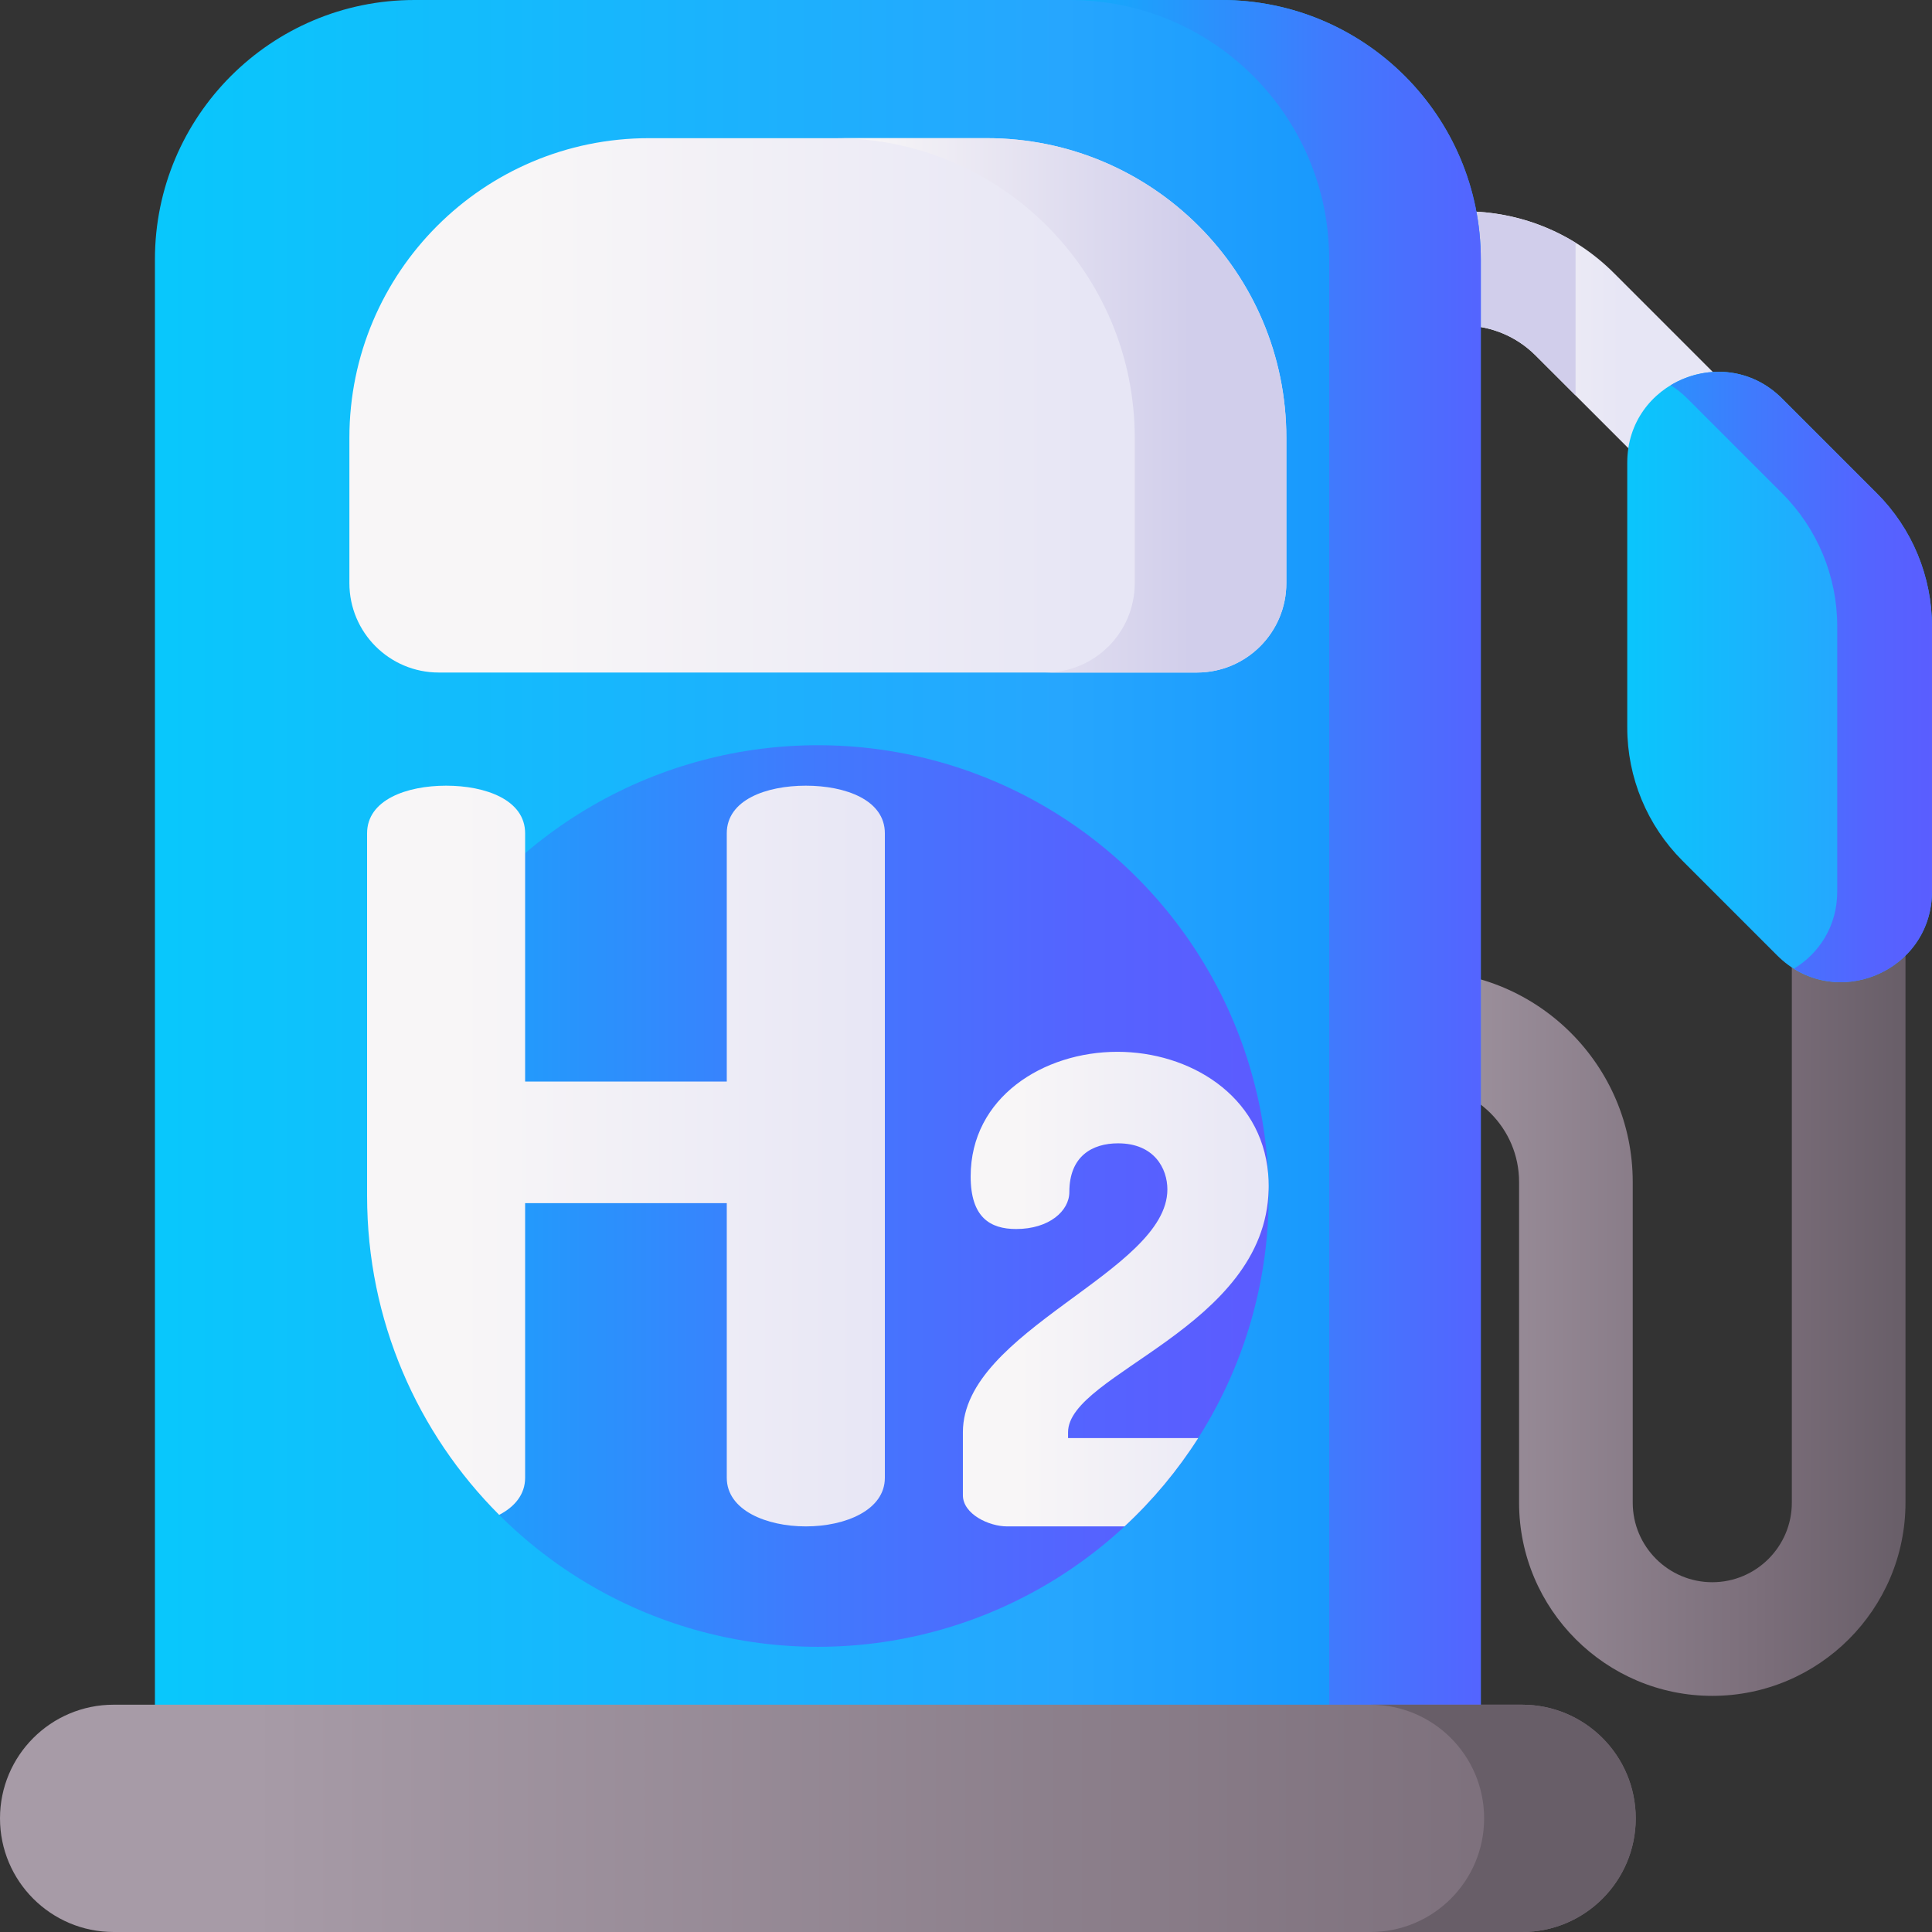 <!-- icon666.com - MILLIONS vector ICONS FREE --><svg id="Capa_1" enable-background="new 0 0 510 510" viewBox="0 0 510 510" xmlns="http://www.w3.org/2000/svg" xmlns:xlink="http://www.w3.org/1999/xlink"><rect x="0" y="0" width="510" height="510" fill="#333333" stroke="none"/><linearGradient id="lg1"><stop offset="0" stop-color="#a79ba7"></stop><stop offset=".749" stop-color="#7a6d79"></stop><stop offset="1" stop-color="#685e68"></stop></linearGradient><linearGradient id="SVGID_1_" gradientUnits="userSpaceOnUse" x1="360.333" x2="503" xlink:href="#lg1" y1="327.667" y2="327.667"></linearGradient><linearGradient id="lg2"><stop offset="0" stop-color="#f8f6f7"></stop><stop offset=".179" stop-color="#f8f6f7"></stop><stop offset="1" stop-color="#e7e6f5"></stop></linearGradient><linearGradient id="SVGID_2_" gradientUnits="userSpaceOnUse" x1="365.333" x2="428.014" xlink:href="#lg2" y1="98.14" y2="98.14"></linearGradient><linearGradient id="lg3"><stop offset="0" stop-color="#f8f6f7"></stop><stop offset="1" stop-color="#d1ceeb"></stop></linearGradient><linearGradient id="SVGID_3_" gradientUnits="userSpaceOnUse" x1="355.506" x2="390.606" xlink:href="#lg3" y1="80.092" y2="80.092"></linearGradient><linearGradient id="lg4"><stop offset="0" stop-color="#01d0fb"></stop><stop offset=".608" stop-color="#26a6fe"></stop><stop offset="1" stop-color="#0182fc"></stop></linearGradient><linearGradient id="SVGID_4_" gradientUnits="userSpaceOnUse" x1="-21.308" x2="475.049" xlink:href="#lg4" y1="255" y2="255"></linearGradient><linearGradient id="lg5"><stop offset="0" stop-color="#01bffa"></stop><stop offset=".254" stop-color="#1f9efc"></stop><stop offset=".572" stop-color="#407afd"></stop><stop offset=".833" stop-color="#5464ff"></stop><stop offset="1" stop-color="#5b5cff"></stop></linearGradient><linearGradient id="SVGID_5_" gradientUnits="userSpaceOnUse" x1="263.089" x2="416.989" xlink:href="#lg5" y1="255" y2="255"></linearGradient><linearGradient id="SVGID_6_" gradientTransform="matrix(1 0 0 -1 0 1546.292)" gradientUnits="userSpaceOnUse" x1="105.896" x2="286.941" xlink:href="#lg2" y1="1439.292" y2="1439.292"></linearGradient><linearGradient id="SVGID_7_" gradientUnits="userSpaceOnUse" x1="59.627" x2="328.13" xlink:href="#lg5" y1="315.719" y2="315.719"></linearGradient><linearGradient id="SVGID_8_" gradientUnits="userSpaceOnUse" x1="96.9" x2="233.58" xlink:href="#lg2" y1="305.166" y2="305.166"></linearGradient><linearGradient id="SVGID_9_" gradientUnits="userSpaceOnUse" x1="254.18" x2="334.9" xlink:href="#lg2" y1="340.291" y2="340.291"></linearGradient><linearGradient id="SVGID_10_" gradientUnits="userSpaceOnUse" x1="227.028" x2="314.22" xlink:href="#lg3" y1="107" y2="107"></linearGradient><linearGradient id="SVGID_11_" gradientUnits="userSpaceOnUse" x1="66.123" x2="538.866" xlink:href="#lg1" y1="480" y2="480"></linearGradient><linearGradient id="SVGID_12_" gradientUnits="userSpaceOnUse" x1="116.793" x2="262.916" xlink:href="#lg1" y1="480" y2="480"></linearGradient><linearGradient id="SVGID_13_" gradientUnits="userSpaceOnUse" x1="409.83" x2="540.771" xlink:href="#lg4" y1="178.708" y2="178.708"></linearGradient><linearGradient id="SVGID_14_" gradientUnits="userSpaceOnUse" x1="395.333" x2="513.364" xlink:href="#lg5" y1="178.708" y2="178.708"></linearGradient><g><path d="m452 447.667c-28.121 0-51-22.879-51-51v-84.667c0-14.152-11.515-25.667-25.667-25.667-8.284 0-15-6.716-15-15s6.716-15 15-15c30.695 0 55.667 24.972 55.667 55.667v84.667c0 11.579 9.421 21 21 21s21-9.421 21-21v-174c0-8.284 6.716-15 15-15s15 6.716 15 15v174c0 28.121-22.879 51-51 51z" fill="url(#SVGID_1_)"></path><path d="m473.197 125.458c0-3.978-1.58-7.794-4.393-10.607l-42.781-42.781c-21.589-21.589-56.644-21.704-78.376-.346-5.891 5.789-6.289 15.372-.571 21.332 5.847 6.095 15.536 6.16 21.466.197 10.072-10.128 26.699-9.54 36.798.56l42.251 42.251c9.449 9.45 25.606 2.758 25.606-10.606z" fill="url(#SVGID_2_)"></path><path d="m415.907 64.08c-21.322-13.169-49.665-10.631-68.261 7.645-5.891 5.789-6.289 15.372-.572 21.332 5.847 6.094 15.536 6.16 21.466.197 10.071-10.128 26.699-9.54 36.798.56l10.568 10.568v-40.302z" fill="url(#SVGID_3_)"></path><g><path d="m40.896 478.077v-409.577c0-37.832 30.668-68.5 68.5-68.5h213c37.832 0 68.5 30.668 68.5 68.5v409.577c0 17.63-14.292 31.923-31.923 31.923h-286.154c-17.63 0-31.923-14.292-31.923-31.923z" fill="url(#SVGID_4_)"></path><path d="m322.396 0h-40.02c37.832 0 68.5 30.668 68.5 68.5v409.577c0 17.631-14.292 31.923-31.923 31.923h40.02c17.63 0 31.923-14.292 31.923-31.923v-409.577c0-37.832-30.668-68.5-68.5-68.5z" fill="url(#SVGID_5_)"></path><path d="m260.466 36.472h-89.138c-43.684 0-79.098 35.413-79.098 79.098v38.362c0 13.033 10.565 23.598 23.598 23.598h200.137c13.033 0 23.598-10.565 23.598-23.598v-38.362c0-43.685-35.413-79.098-79.097-79.098z" fill="url(#SVGID_6_)"></path><g><g><circle cx="215.896" cy="315.719" fill="url(#SVGID_7_)" r="119"></circle></g><g><g><path d="m212.72 207.401c-10.44 0-20.87 3.74-20.87 12.57v65.53h-53.23v-65.53c0-8.83-10.43-12.57-20.86-12.57s-20.86 3.74-20.86 12.57v95.75c0 32.87 13.33 62.63 34.87 84.17 4.1-2.13 6.85-5.4 6.85-9.8v-72.49h53.23v72.49c0 8.56 10.43 12.84 20.87 12.84 10.43 0 20.86-4.28 20.86-12.84v-170.12c0-8.83-10.43-12.57-20.86-12.57z" fill="url(#SVGID_8_)"></path></g><path d="m334.76 309.851c-1.81-20.88-20.88-32.2-39.79-32.2-19.54 0-38.74 12-38.74 32.9 0 10.8 5.15 13.88 12 13.88 8.74 0 14.05-4.79 14.05-9.76 0-9.43 6-12.86 12.86-12.86 9.59 0 13.02 6.69 13.02 12.17 0 21.77-53.98 37.19-53.98 64.1v16.62c0 4.97 6.85 8.23 11.65 8.23h31.02c7.44-6.89 13.98-14.73 19.45-23.31h-34.36v-1.54c0-15.47 52.08-27.57 52.94-64.03.02-.31.02-.62.02-.93 0-1.11-.05-2.21-.14-3.27z" fill="url(#SVGID_9_)"></path></g></g><path d="m260.466 36.472h-40.02c43.684 0 79.098 35.413 79.098 79.098v38.362c0 13.033-10.565 23.598-23.598 23.598h40.02c13.033 0 23.598-10.565 23.598-23.598v-38.362c-.001-43.685-35.414-79.098-79.098-79.098z" fill="url(#SVGID_10_)"></path><g><path d="m401.793 510h-371.793c-16.569 0-30-13.431-30-30 0-16.569 13.431-30 30-30h371.793c16.569 0 30 13.431 30 30 0 16.569-13.432 30-30 30z" fill="url(#SVGID_11_)"></path><path d="m401.793 450h-40.02c16.569 0 30 13.431 30 30 0 16.569-13.431 30-30 30h40.02c16.569 0 30-13.431 30-30 0-16.569-13.432-30-30-30z" fill="url(#SVGID_12_)"></path></g></g><path d="m510 235.287v-69.92c0-13.184-5.237-25.829-14.56-35.151l-25.016-25.016c-15.082-15.082-40.869-4.4-40.869 16.928v69.92c0 13.184 5.237 25.829 14.56 35.151l25.016 25.016c15.082 15.082 40.869 4.401 40.869-16.928z" fill="url(#SVGID_13_)"></path><path d="m495.44 130.216-25.016-25.016c-8.577-8.577-20.612-8.813-29.402-3.505 1.535.961 3.009 2.123 4.391 3.505l25.016 25.016c9.323 9.323 14.56 21.967 14.56 35.152v69.92c0 9.198-4.801 16.409-11.467 20.434 15.203 9.524 36.478-1.061 36.478-20.434v-69.92c0-13.185-5.238-25.829-14.56-35.152z" fill="url(#SVGID_14_)"></path></g></svg>